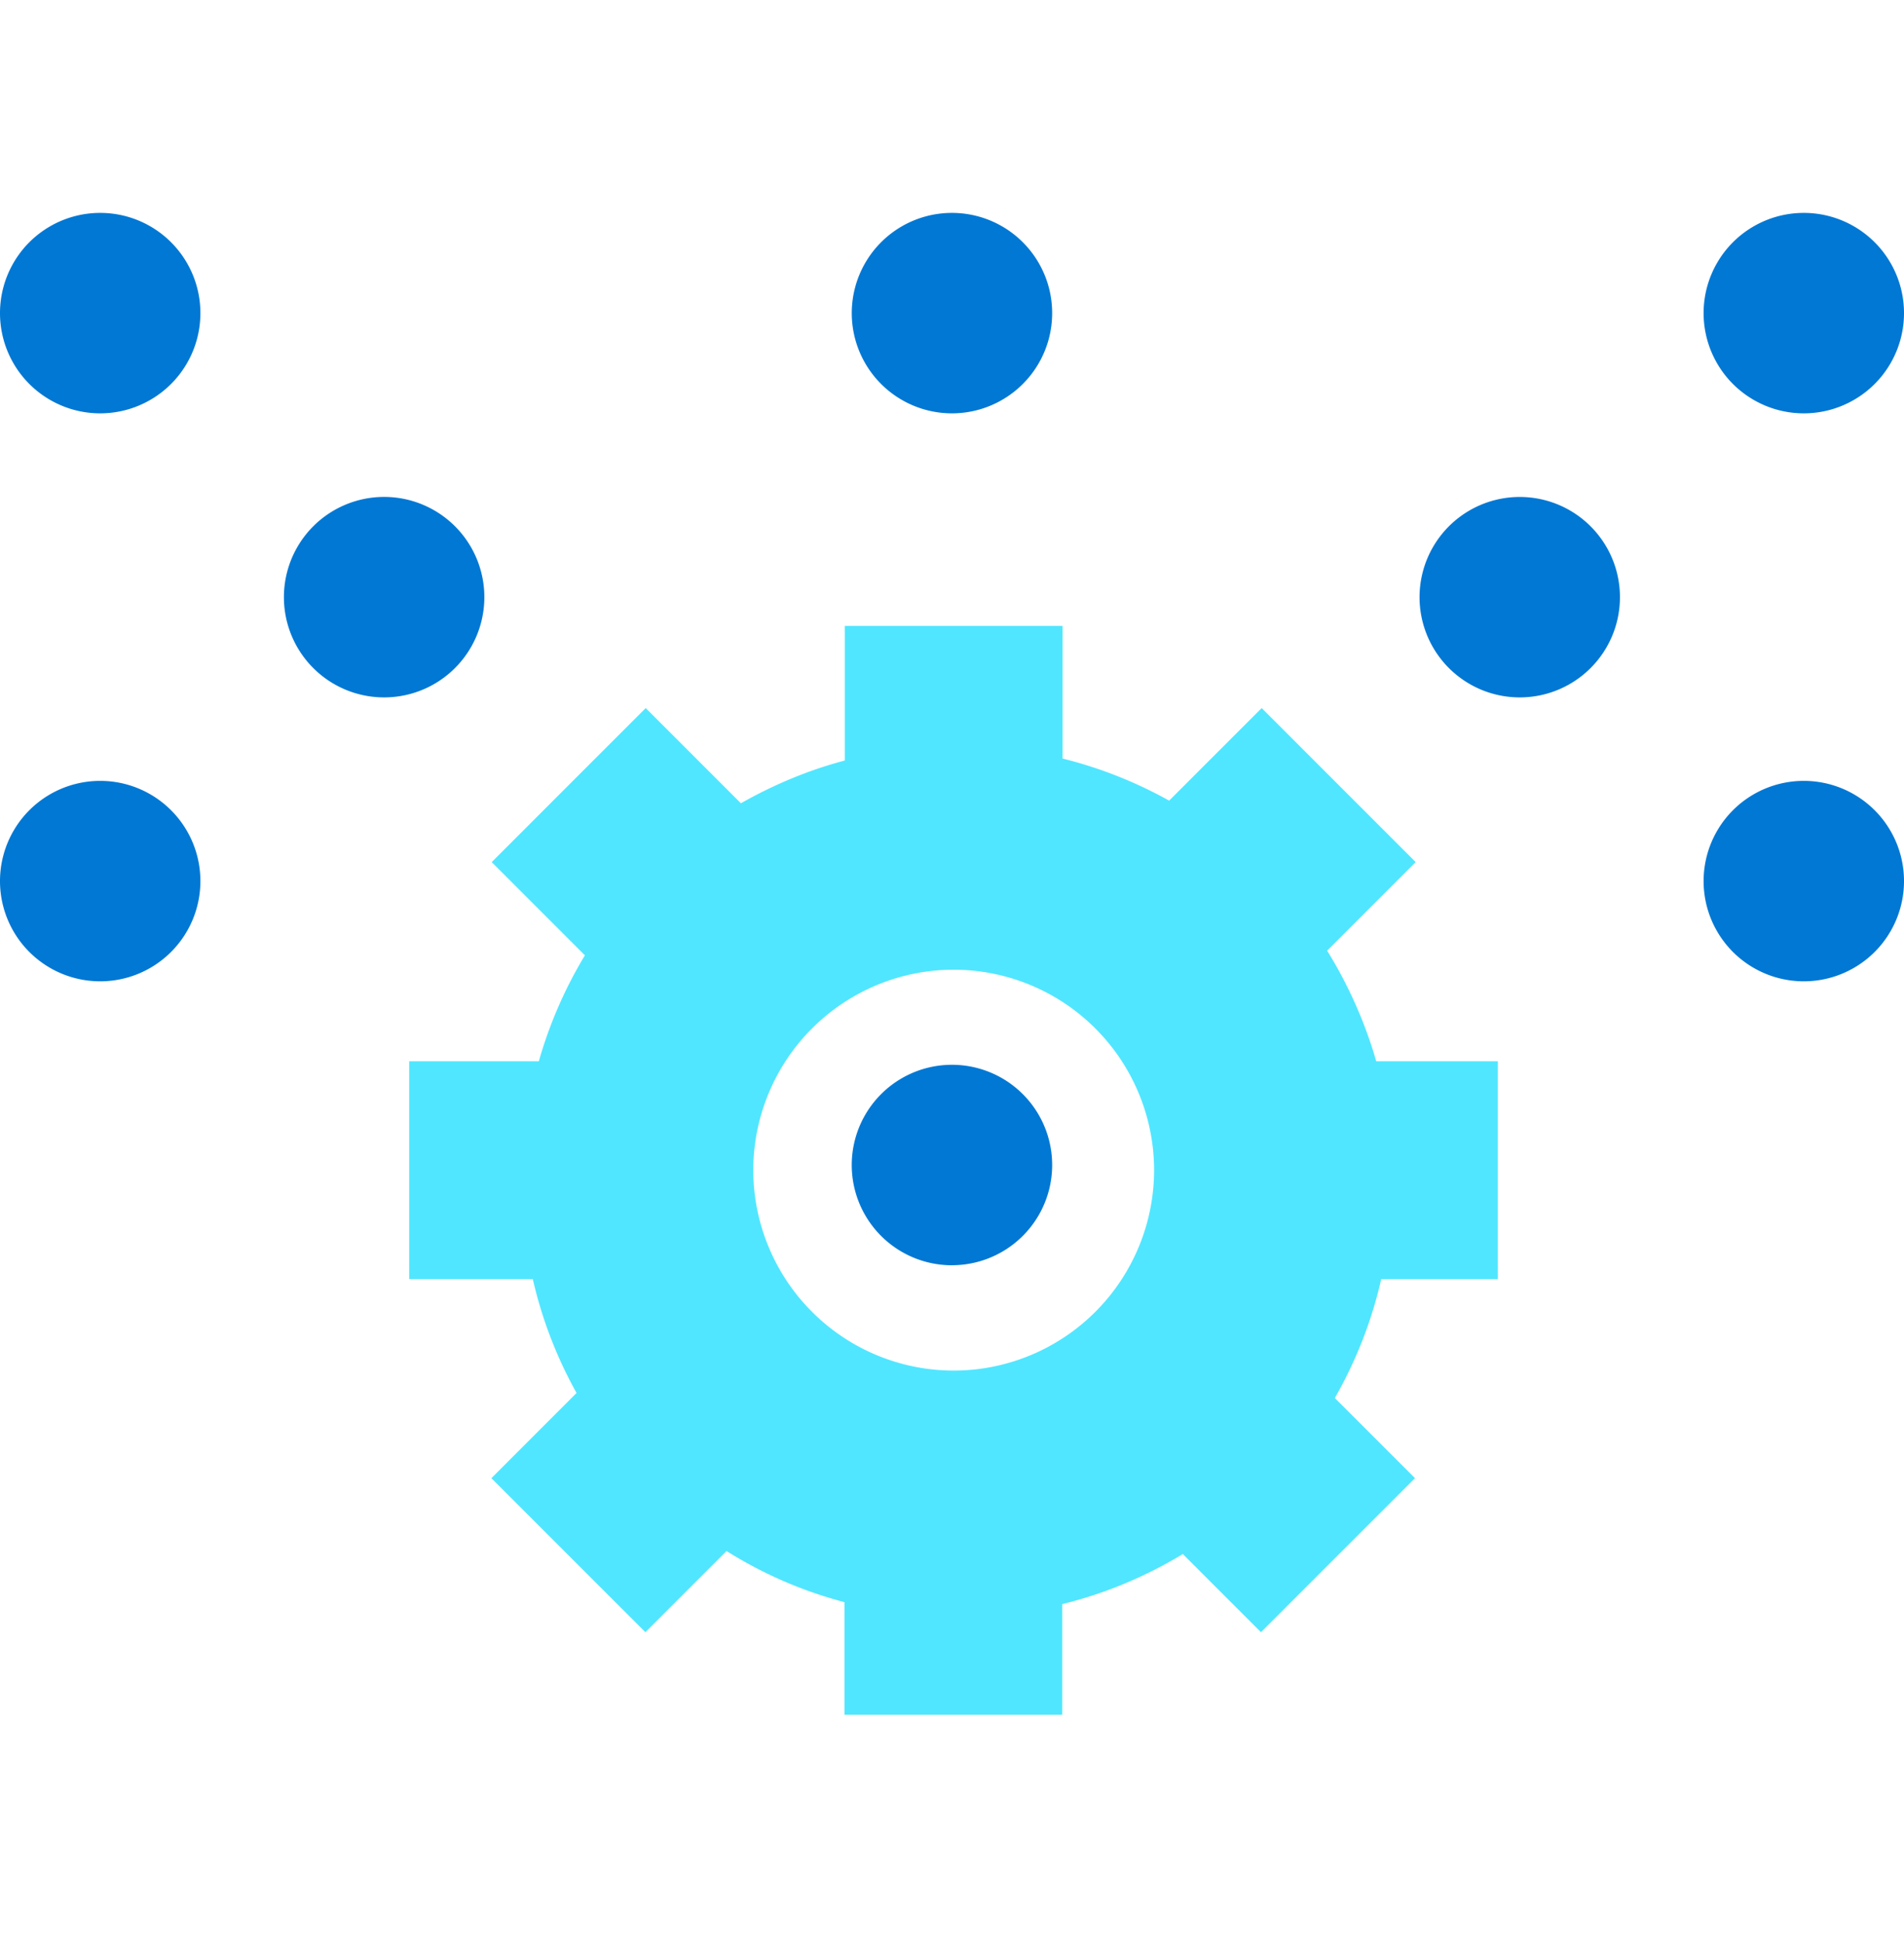 <svg xmlns="http://www.w3.org/2000/svg" viewBox="0 0 48 49"><path d="M37.76 32.239v-5.49h-3.065a11.205 11.205 0 00-1.238-2.788l2.232-2.232-3.882-3.882-2.333 2.333a10.96 10.96 0 00-2.686-1.061v-3.343h-5.49v3.393c-.927.244-1.803.615-2.62 1.078l-2.4-2.4-3.882 3.882 2.35 2.35a10.964 10.964 0 00-1.162 2.67h-3.268v5.49h3.116a10.854 10.854 0 001.103 2.871l-2.147 2.148 3.882 3.881 2.046-2.046c.91.573 1.912 1.01 2.973 1.289v2.837h5.49v-2.787a10.89 10.89 0 003.04-1.263l1.97 1.97 3.883-3.882-2.021-2.02c.53-.927.926-1.929 1.17-2.998h2.94zm-13.717 2.307a5.057 5.057 0 01-5.053-5.053 5.056 5.056 0 015.053-5.052 5.057 5.057 0 015.052 5.052 5.057 5.057 0 01-5.052 5.053z" fill="#50E6FF"/><path d="M23.999 10.418a2.526 2.526 0 100-5.052 2.526 2.526 0 000 5.052zm-14.315 7.16a2.526 2.526 0 100-5.053 2.526 2.526 0 000 5.053zm28.629 0a2.526 2.526 0 100-5.052 2.526 2.526 0 000 5.052zm-35.787-7.16a2.526 2.526 0 100-5.052 2.526 2.526 0 000 5.052zm42.948 0a2.526 2.526 0 100-5.052 2.526 2.526 0 000 5.052zM2.526 24.734a2.526 2.526 0 100-5.052 2.526 2.526 0 000 5.052zm42.948 0a2.526 2.526 0 100-5.052 2.526 2.526 0 000 5.052zM23.999 31.89a2.526 2.526 0 100-5.052 2.526 2.526 0 000 5.053z" fill="#0078D4"/></svg>